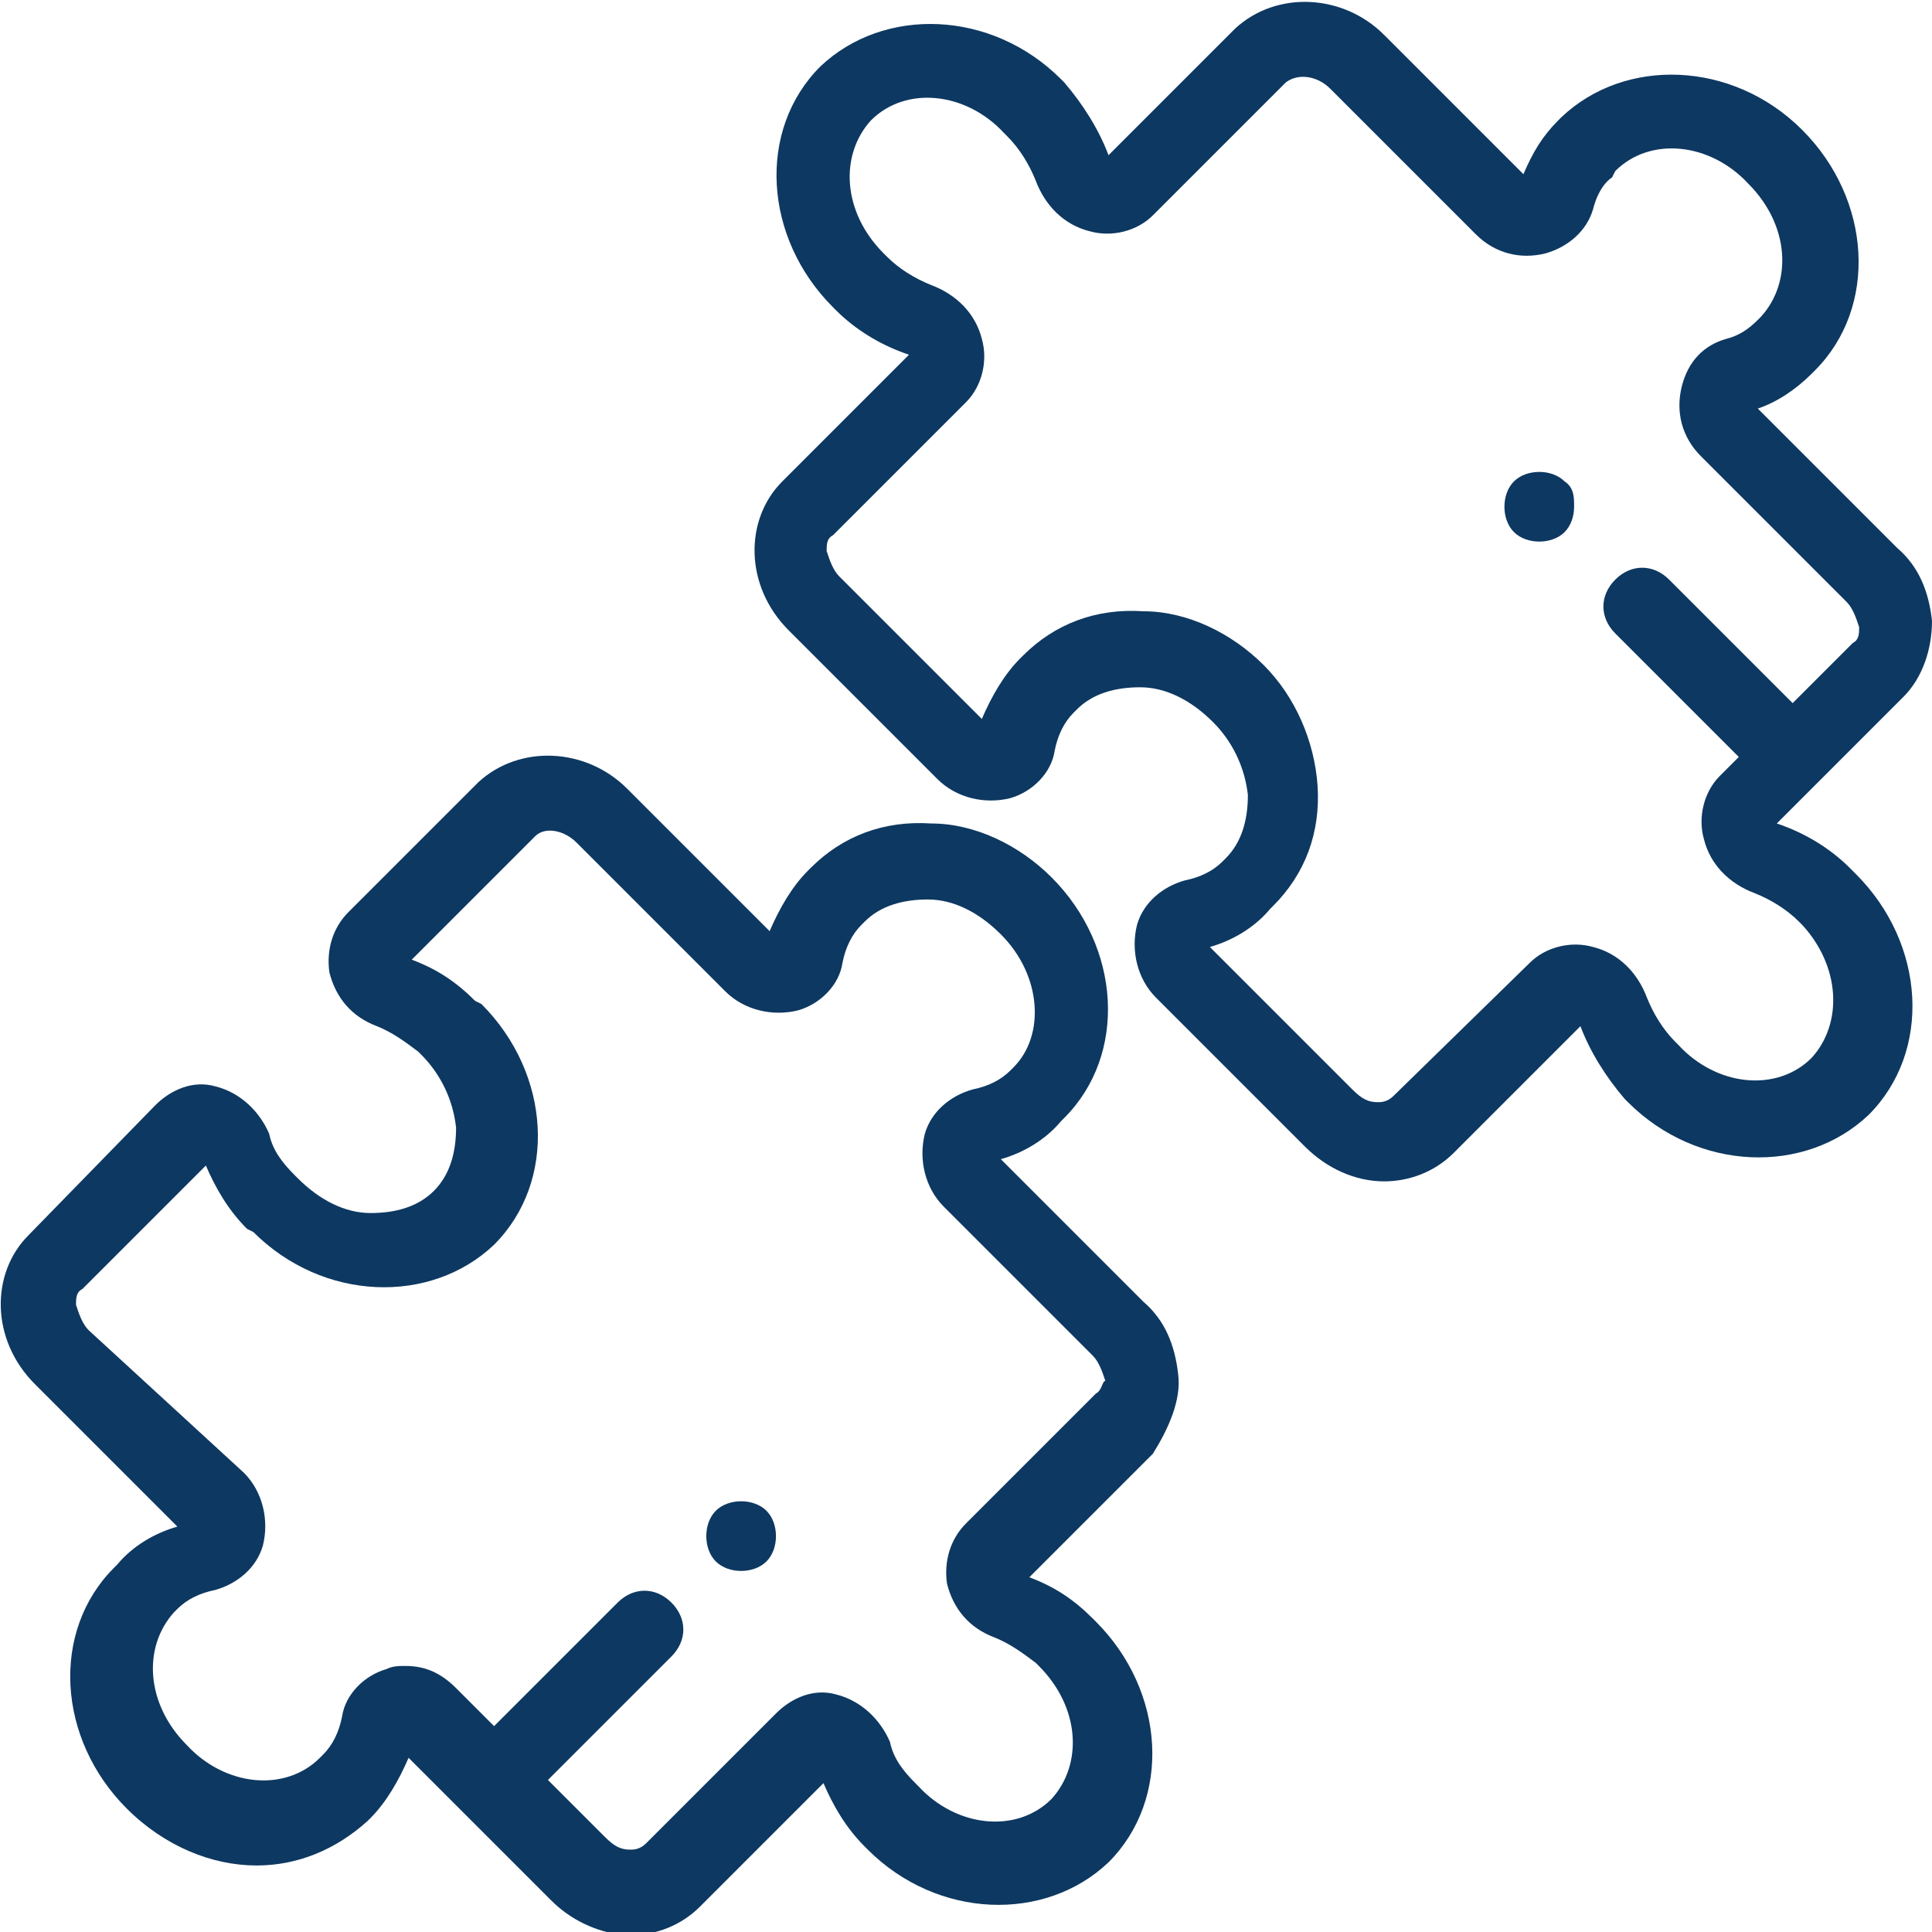 <?xml version="1.0" encoding="utf-8"?>
<!-- Generator: Adobe Illustrator 24.3.0, SVG Export Plug-In . SVG Version: 6.00 Build 0)  -->
<svg version="1.1" id="Capa_1" xmlns="http://www.w3.org/2000/svg" xmlns:xlink="http://www.w3.org/1999/xlink" x="0px" y="0px"
	 viewBox="0 0 61 61" style="enable-background:new 0 0 61 61;" xml:space="preserve">
<style type="text/css">
	.st0{fill:#0D3861;}
</style>
<g>
	<g>
		<g>
			<path class="st0" d="M37.2,43.4c-0.1-0.9-0.4-1.7-1.1-2.3l-4.5-4.5c0.7-0.2,1.4-0.6,1.9-1.2l0.1-0.1c2-2,1.8-5.4-0.4-7.6
				c-1-1-2.4-1.7-3.8-1.7c-1.5-0.1-2.8,0.4-3.8,1.4l-0.1,0.1c-0.5,0.5-0.9,1.2-1.2,1.9l-4.5-4.5c-1.3-1.3-3.4-1.4-4.7-0.2l-4.1,4.1
				c-0.5,0.5-0.7,1.2-0.6,1.9c0.2,0.8,0.7,1.4,1.5,1.7c0.5,0.2,0.9,0.5,1.3,0.8l0.1,0.1c0.6,0.6,1,1.4,1.1,2.3c0,0.8-0.2,1.5-0.7,2
				s-1.2,0.7-2,0.7c-0.8,0-1.6-0.4-2.3-1.1l-0.1-0.1c-0.4-0.4-0.7-0.8-0.8-1.3c-0.3-0.7-0.9-1.3-1.7-1.5c-0.7-0.2-1.4,0.1-1.9,0.6
				L0.9,39c-1.2,1.2-1.2,3.3,0.2,4.7l4.5,4.5c-0.7,0.2-1.4,0.6-1.9,1.2l-0.1,0.1c-2,2-1.8,5.4,0.4,7.6c1.2,1.2,2.7,1.8,4.1,1.8
				c1.3,0,2.5-0.5,3.5-1.4l0.1-0.1c0.5-0.5,0.9-1.2,1.2-1.9l4.5,4.5c0.6,0.6,1.4,1,2.3,1.1c0.1,0,0.1,0,0.2,0c0.8,0,1.6-0.3,2.2-0.9
				l3.9-3.9c0.3,0.7,0.7,1.4,1.3,2l0.1,0.1c2.2,2.2,5.6,2.3,7.6,0.4c2-2,1.8-5.4-0.4-7.6l-0.1-0.1c-0.6-0.6-1.2-1-2-1.3l3.9-3.9
				C36.9,45.1,37.3,44.2,37.2,43.4z M34.6,44l-4.1,4.1c-0.5,0.5-0.7,1.2-0.6,1.9c0.2,0.8,0.7,1.4,1.5,1.7c0.5,0.2,0.9,0.5,1.3,0.8
				l0.1,0.1c1.3,1.3,1.4,3.1,0.4,4.2c-1.1,1.1-3,0.9-4.2-0.4l-0.1-0.1c-0.4-0.4-0.7-0.8-0.8-1.3c-0.3-0.7-0.9-1.3-1.7-1.5
				c-0.7-0.2-1.4,0.1-1.9,0.6l-4.1,4.1c-0.2,0.2-0.4,0.2-0.5,0.2c-0.3,0-0.5-0.1-0.8-0.4l-1.8-1.8l3.9-3.9c0.5-0.5,0.5-1.2,0-1.7
				c-0.5-0.5-1.2-0.5-1.7,0l-3.9,3.9l-1.2-1.2c-0.5-0.5-1-0.7-1.6-0.7c-0.2,0-0.4,0-0.6,0.1c-0.7,0.2-1.3,0.8-1.4,1.5
				c-0.1,0.5-0.3,0.9-0.6,1.2l-0.1,0.1c-1.1,1.1-3,0.9-4.2-0.4c-1.3-1.3-1.4-3.1-0.4-4.2l0.1-0.1c0.3-0.3,0.7-0.5,1.2-0.6
				c0.7-0.2,1.3-0.7,1.5-1.4c0.2-0.8,0-1.7-0.6-2.3L2.8,42c-0.2-0.2-0.3-0.5-0.4-0.8c0-0.2,0-0.4,0.2-0.5l3.9-3.9
				c0.3,0.7,0.7,1.4,1.3,2L8,38.9c2.2,2.2,5.6,2.3,7.6,0.4c2-2,1.8-5.4-0.4-7.6L15,31.6c-0.6-0.6-1.2-1-2-1.3l3.9-3.9
				c0.3-0.3,0.9-0.2,1.3,0.2l4.7,4.7c0.6,0.6,1.5,0.8,2.3,0.6c0.7-0.2,1.3-0.8,1.4-1.5c0.1-0.5,0.3-0.9,0.6-1.2l0.1-0.1
				c0.5-0.5,1.2-0.7,2-0.7c0.8,0,1.6,0.4,2.3,1.1c1.3,1.3,1.4,3.2,0.4,4.2l-0.1,0.1c-0.3,0.3-0.7,0.5-1.2,0.6
				c-0.7,0.2-1.3,0.7-1.5,1.4c-0.2,0.8,0,1.7,0.6,2.3l4.7,4.7c0.2,0.2,0.3,0.5,0.4,0.8C34.8,43.6,34.8,43.9,34.6,44z"/>
		</g>
	</g>
	<g>
		<g>
			<path class="st0" d="M24.2,47.7c-0.2-0.2-0.5-0.3-0.8-0.3s-0.6,0.1-0.8,0.3c-0.2,0.2-0.3,0.5-0.3,0.8s0.1,0.6,0.3,0.8
				c0.2,0.2,0.5,0.3,0.8,0.3c0.3,0,0.6-0.1,0.8-0.3s0.3-0.5,0.3-0.8C24.5,48.2,24.4,47.9,24.2,47.7z"/>
		</g>
	</g>
	<g>
		<g>
			<path class="st0" d="M49.4,15.2c-0.2-0.2-0.5-0.3-0.8-0.3s-0.6,0.1-0.8,0.3c-0.2,0.2-0.3,0.5-0.3,0.8s0.1,0.6,0.3,0.8
				s0.5,0.3,0.8,0.3s0.6-0.1,0.8-0.3c0.2-0.2,0.3-0.5,0.3-0.8S49.7,15.4,49.4,15.2z"/>
		</g>
	</g>
	<g>
		<g>
			<path class="st0" d="M58.4,27.4c-0.6-0.6-1.4-1.1-2.3-1.4l4-4c0.6-0.6,0.9-1.5,0.9-2.4c-0.1-0.9-0.4-1.7-1.1-2.3l-4.4-4.4
				c0.6-0.2,1.2-0.6,1.7-1.1l0.1-0.1c2-2,1.8-5.4-0.4-7.6c-2.2-2.2-5.6-2.3-7.6-0.4l-0.1,0.1c-0.5,0.5-0.8,1-1.1,1.7l-4.4-4.4
				c-1.3-1.3-3.4-1.4-4.7-0.2l-4,4c-0.3-0.8-0.8-1.6-1.4-2.3l-0.1-0.1c-2.2-2.2-5.6-2.3-7.6-0.4c-2,2-1.8,5.4,0.4,7.6l0.1,0.1
				c0.6,0.6,1.4,1.1,2.3,1.4l-4,4c-1.2,1.2-1.2,3.3,0.2,4.7l4.7,4.7c0.6,0.6,1.5,0.8,2.3,0.6c0.7-0.2,1.3-0.8,1.4-1.5
				c0.1-0.5,0.3-0.9,0.6-1.2l0.1-0.1c0.5-0.5,1.2-0.7,2-0.7c0.8,0,1.6,0.4,2.3,1.1c0.6,0.6,1,1.4,1.1,2.3c0,0.8-0.2,1.5-0.7,2
				l-0.1,0.1c-0.3,0.3-0.7,0.5-1.2,0.6c-0.7,0.2-1.3,0.7-1.5,1.4c-0.2,0.8,0,1.7,0.6,2.3l4.7,4.7c0.7,0.7,1.6,1.1,2.5,1.1
				c0.8,0,1.6-0.3,2.2-0.9l4-4c0.3,0.8,0.8,1.6,1.4,2.3l0.1,0.1c2.2,2.2,5.6,2.3,7.6,0.4c2-2,1.8-5.4-0.4-7.6L58.4,27.4z M57.2,33.4
				c-1.1,1.1-3,0.9-4.2-0.4l-0.1-0.1c-0.4-0.4-0.7-0.9-0.9-1.4c-0.3-0.8-0.9-1.4-1.7-1.6c-0.7-0.2-1.5,0-2,0.5L44,34.6
				c-0.2,0.2-0.4,0.2-0.5,0.2c-0.3,0-0.5-0.1-0.8-0.4l-4.5-4.5c0.7-0.2,1.4-0.6,1.9-1.2l0.1-0.1c1-1,1.5-2.3,1.4-3.8
				c-0.1-1.4-0.7-2.8-1.7-3.8c-1-1-2.4-1.7-3.8-1.7c-1.5-0.1-2.8,0.4-3.8,1.4l-0.1,0.1c-0.5,0.5-0.9,1.2-1.2,1.9l-4.5-4.5
				c-0.2-0.2-0.3-0.5-0.4-0.8c0-0.2,0-0.4,0.2-0.5l4.2-4.2c0.5-0.5,0.7-1.3,0.5-2c-0.2-0.8-0.8-1.4-1.6-1.7c-0.5-0.2-1-0.5-1.4-0.9
				l-0.1-0.1c-1.3-1.3-1.4-3.1-0.4-4.2c1.1-1.1,3-0.9,4.2,0.4l0.1,0.1c0.4,0.4,0.7,0.9,0.9,1.4c0.3,0.8,0.9,1.4,1.7,1.6
				c0.7,0.2,1.5,0,2-0.5l4.2-4.2C41,2.3,41.6,2.4,42,2.8l4.6,4.6C47.2,8,48,8.2,48.8,8c0.7-0.2,1.3-0.7,1.5-1.4
				c0.1-0.4,0.3-0.8,0.6-1L51,5.4c1.1-1.1,3-0.9,4.2,0.4c1.3,1.3,1.4,3.1,0.4,4.2l-0.1,0.1c-0.3,0.3-0.6,0.5-1,0.6
				c-0.7,0.2-1.2,0.7-1.4,1.5c-0.2,0.8,0,1.6,0.6,2.2l4.6,4.6c0.2,0.2,0.3,0.5,0.4,0.8c0,0.2,0,0.4-0.2,0.5l-1.9,1.9l-3.9-3.9
				c-0.5-0.5-1.2-0.5-1.7,0s-0.5,1.2,0,1.7l3.9,3.9l-0.6,0.6c-0.5,0.5-0.7,1.3-0.5,2c0.2,0.8,0.8,1.4,1.6,1.7c0.5,0.2,1,0.5,1.4,0.9
				l0.1,0.1C58.1,30.5,58.2,32.3,57.2,33.4z"/>
		</g>
	</g>
</g>
</svg>
